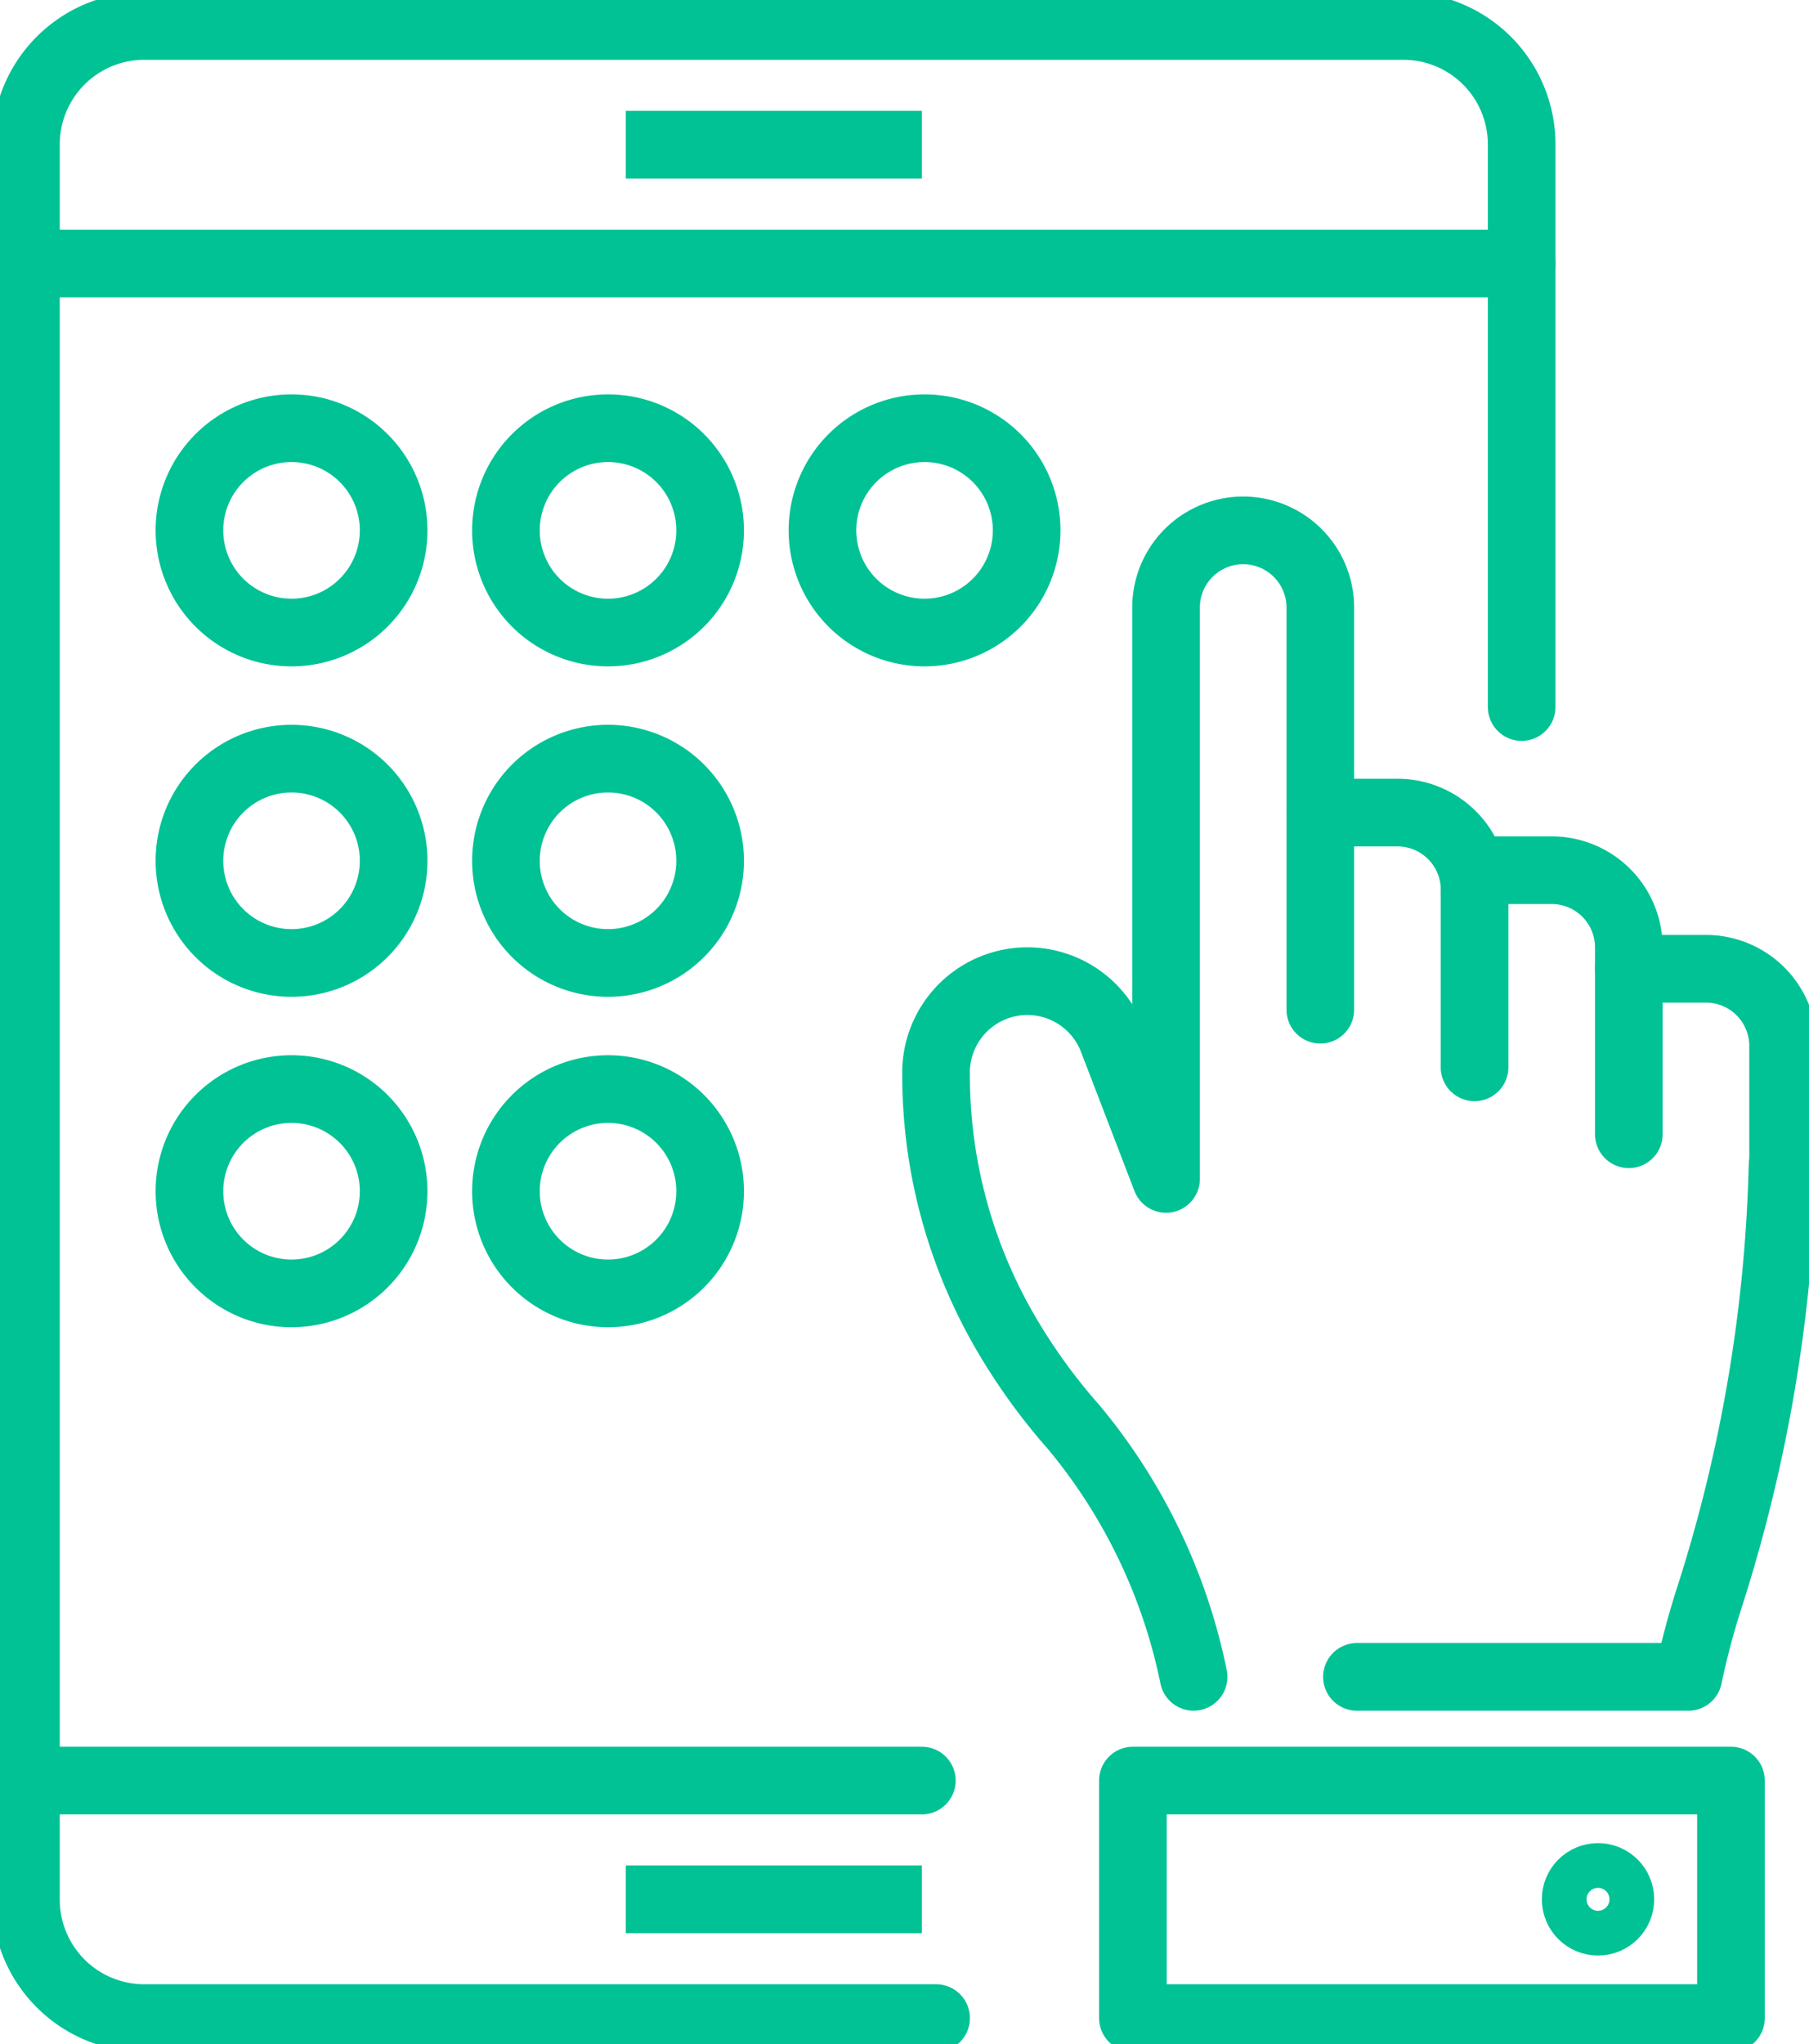 <svg xmlns="http://www.w3.org/2000/svg" xmlns:xlink="http://www.w3.org/1999/xlink" id="Group_169" data-name="Group 169" width="53.494" height="60.407" viewBox="0 0 53.494 60.407"><defs><clipPath id="clip-path"><rect id="Rectangle_280" data-name="Rectangle 280" width="53.494" height="60.407" fill="none" stroke="#00c295" stroke-width="2"></rect></clipPath></defs><line id="Line_151" data-name="Line 151" x2="8.755" transform="translate(18.504 4.277)" fill="none" stroke="#00c295" stroke-linejoin="round" stroke-width="2"></line><g id="Group_168" data-name="Group 168" transform="translate(0 0)"><g id="Group_167" data-name="Group 167" clip-path="url(#clip-path)"><path id="Path_522" data-name="Path 522" d="M28.414,60.373H5a3.5,3.5,0,0,1-3.5-3.5V5A3.5,3.5,0,0,1,5,1.5H42.233A3.5,3.5,0,0,1,45.73,5V21.627" transform="translate(-0.733 -0.733)" fill="none" stroke="#00c295" stroke-linecap="round" stroke-linejoin="round" stroke-width="2"></path><line id="Line_152" data-name="Line 152" x2="8.755" transform="translate(18.504 56.13)" fill="none" stroke="#00c295" stroke-linejoin="round" stroke-width="2"></line><line id="Line_153" data-name="Line 153" x2="44.23" transform="translate(0.767 7.787)" fill="none" stroke="#00c295" stroke-linecap="round" stroke-linejoin="round" stroke-width="2"></line><line id="Line_154" data-name="Line 154" x1="26.493" transform="translate(0.767 52.62)" fill="none" stroke="#00c295" stroke-linecap="round" stroke-linejoin="round" stroke-width="2"></line><path id="Rectangle_272" data-name="Rectangle 272" d="M3.018,0h0A3.018,3.018,0,0,1,6.038,3.018v0A3.019,3.019,0,0,1,3.019,6.038h0A3.019,3.019,0,0,1,0,3.019v0A3.018,3.018,0,0,1,3.018,0Z" transform="translate(5.602 12.655)" fill="none" stroke="#00c295" stroke-linecap="round" stroke-linejoin="round" stroke-width="2"></path><path id="Rectangle_273" data-name="Rectangle 273" d="M3.018,0h0A3.018,3.018,0,0,1,6.038,3.018v0A3.019,3.019,0,0,1,3.018,6.038h0A3.018,3.018,0,0,1,0,3.02v0A3.018,3.018,0,0,1,3.018,0Z" transform="translate(14.961 12.655)" fill="none" stroke="#00c295" stroke-linecap="round" stroke-linejoin="round" stroke-width="2"></path><path id="Rectangle_274" data-name="Rectangle 274" d="M3.018,0h0A3.018,3.018,0,0,1,6.038,3.018v0A3.019,3.019,0,0,1,3.018,6.038h0A3.018,3.018,0,0,1,0,3.02v0A3.018,3.018,0,0,1,3.018,0Z" transform="translate(24.321 12.655)" fill="none" stroke="#00c295" stroke-linecap="round" stroke-linejoin="round" stroke-width="2"></path><path id="Rectangle_275" data-name="Rectangle 275" d="M3.018,0h0A3.018,3.018,0,0,1,6.038,3.018v0A3.019,3.019,0,0,1,3.018,6.038h0A3.018,3.018,0,0,1,0,3.02v0A3.018,3.018,0,0,1,3.018,0Z" transform="translate(5.602 22.42)" fill="none" stroke="#00c295" stroke-linecap="round" stroke-linejoin="round" stroke-width="2"></path><path id="Rectangle_276" data-name="Rectangle 276" d="M3.018,0h0A3.018,3.018,0,0,1,6.038,3.018v0A3.019,3.019,0,0,1,3.018,6.038h0A3.018,3.018,0,0,1,0,3.02v0A3.018,3.018,0,0,1,3.018,0Z" transform="translate(14.961 22.42)" fill="none" stroke="#00c295" stroke-linecap="round" stroke-linejoin="round" stroke-width="2"></path><path id="Rectangle_277" data-name="Rectangle 277" d="M3.018,0h0A3.018,3.018,0,0,1,6.038,3.018v0A3.019,3.019,0,0,1,3.018,6.038h0A3.018,3.018,0,0,1,0,3.02v0A3.018,3.018,0,0,1,3.018,0Z" transform="translate(5.602 32.185)" fill="none" stroke="#00c295" stroke-linecap="round" stroke-linejoin="round" stroke-width="2"></path><path id="Rectangle_278" data-name="Rectangle 278" d="M3.018,0h0A3.018,3.018,0,0,1,6.038,3.018v0A3.019,3.019,0,0,1,3.019,6.038h0A3.019,3.019,0,0,1,0,3.019v0A3.018,3.018,0,0,1,3.018,0Z" transform="translate(14.961 32.185)" fill="none" stroke="#00c295" stroke-linecap="round" stroke-linejoin="round" stroke-width="2"></path><path id="Path_523" data-name="Path 523" d="M76.348,52.784V46.959h2.281a2.28,2.28,0,0,1,2.281,2.28" transform="translate(-37.305 -22.945)" fill="none" stroke="#00c295" stroke-linecap="round" stroke-linejoin="round" stroke-width="2"></path><path id="Path_524" data-name="Path 524" d="M91.052,67.376A45.352,45.352,0,0,1,88.9,80.1a23.224,23.224,0,0,0-.633,2.377h-9.8" transform="translate(-38.341 -32.921)" fill="none" stroke="#00c295" stroke-linecap="round" stroke-linejoin="round" stroke-width="2"></path><path id="Path_525" data-name="Path 525" d="M65.491,38.99V32.931a2.281,2.281,0,0,0-4.562,0V49.816l-1.573-4.092a2.7,2.7,0,0,0-5.228.97,15.147,15.147,0,0,0,2.124,7.784A17.472,17.472,0,0,0,58.2,57.153a16.761,16.761,0,0,1,3.544,7.378" transform="translate(-26.448 -14.976)" fill="none" stroke="#00c295" stroke-linecap="round" stroke-linejoin="round" stroke-width="2"></path><path id="Path_526" data-name="Path 526" d="M85.267,56.115V50.29h2.281a2.28,2.28,0,0,1,2.281,2.28v5.523" transform="translate(-41.663 -24.573)" fill="none" stroke="#00c295" stroke-linecap="round" stroke-linejoin="round" stroke-width="2"></path><path id="Path_527" data-name="Path 527" d="M94.187,55.986h2.281a2.281,2.281,0,0,1,2.281,2.281v3.544" transform="translate(-46.021 -27.356)" fill="none" stroke="#00c295" stroke-linecap="round" stroke-linejoin="round" stroke-width="2"></path><rect id="Rectangle_279" data-name="Rectangle 279" width="17.685" height="7.019" transform="translate(33.501 52.62)" fill="none" stroke="#00c295" stroke-linecap="round" stroke-linejoin="round" stroke-width="2"></rect><circle id="Ellipse_86" data-name="Ellipse 86" cx="0.661" cy="0.661" r="0.661" transform="translate(46.594 55.469)" fill="none" stroke="#00c295" stroke-linecap="round" stroke-linejoin="round" stroke-width="2"></circle></g></g></svg>